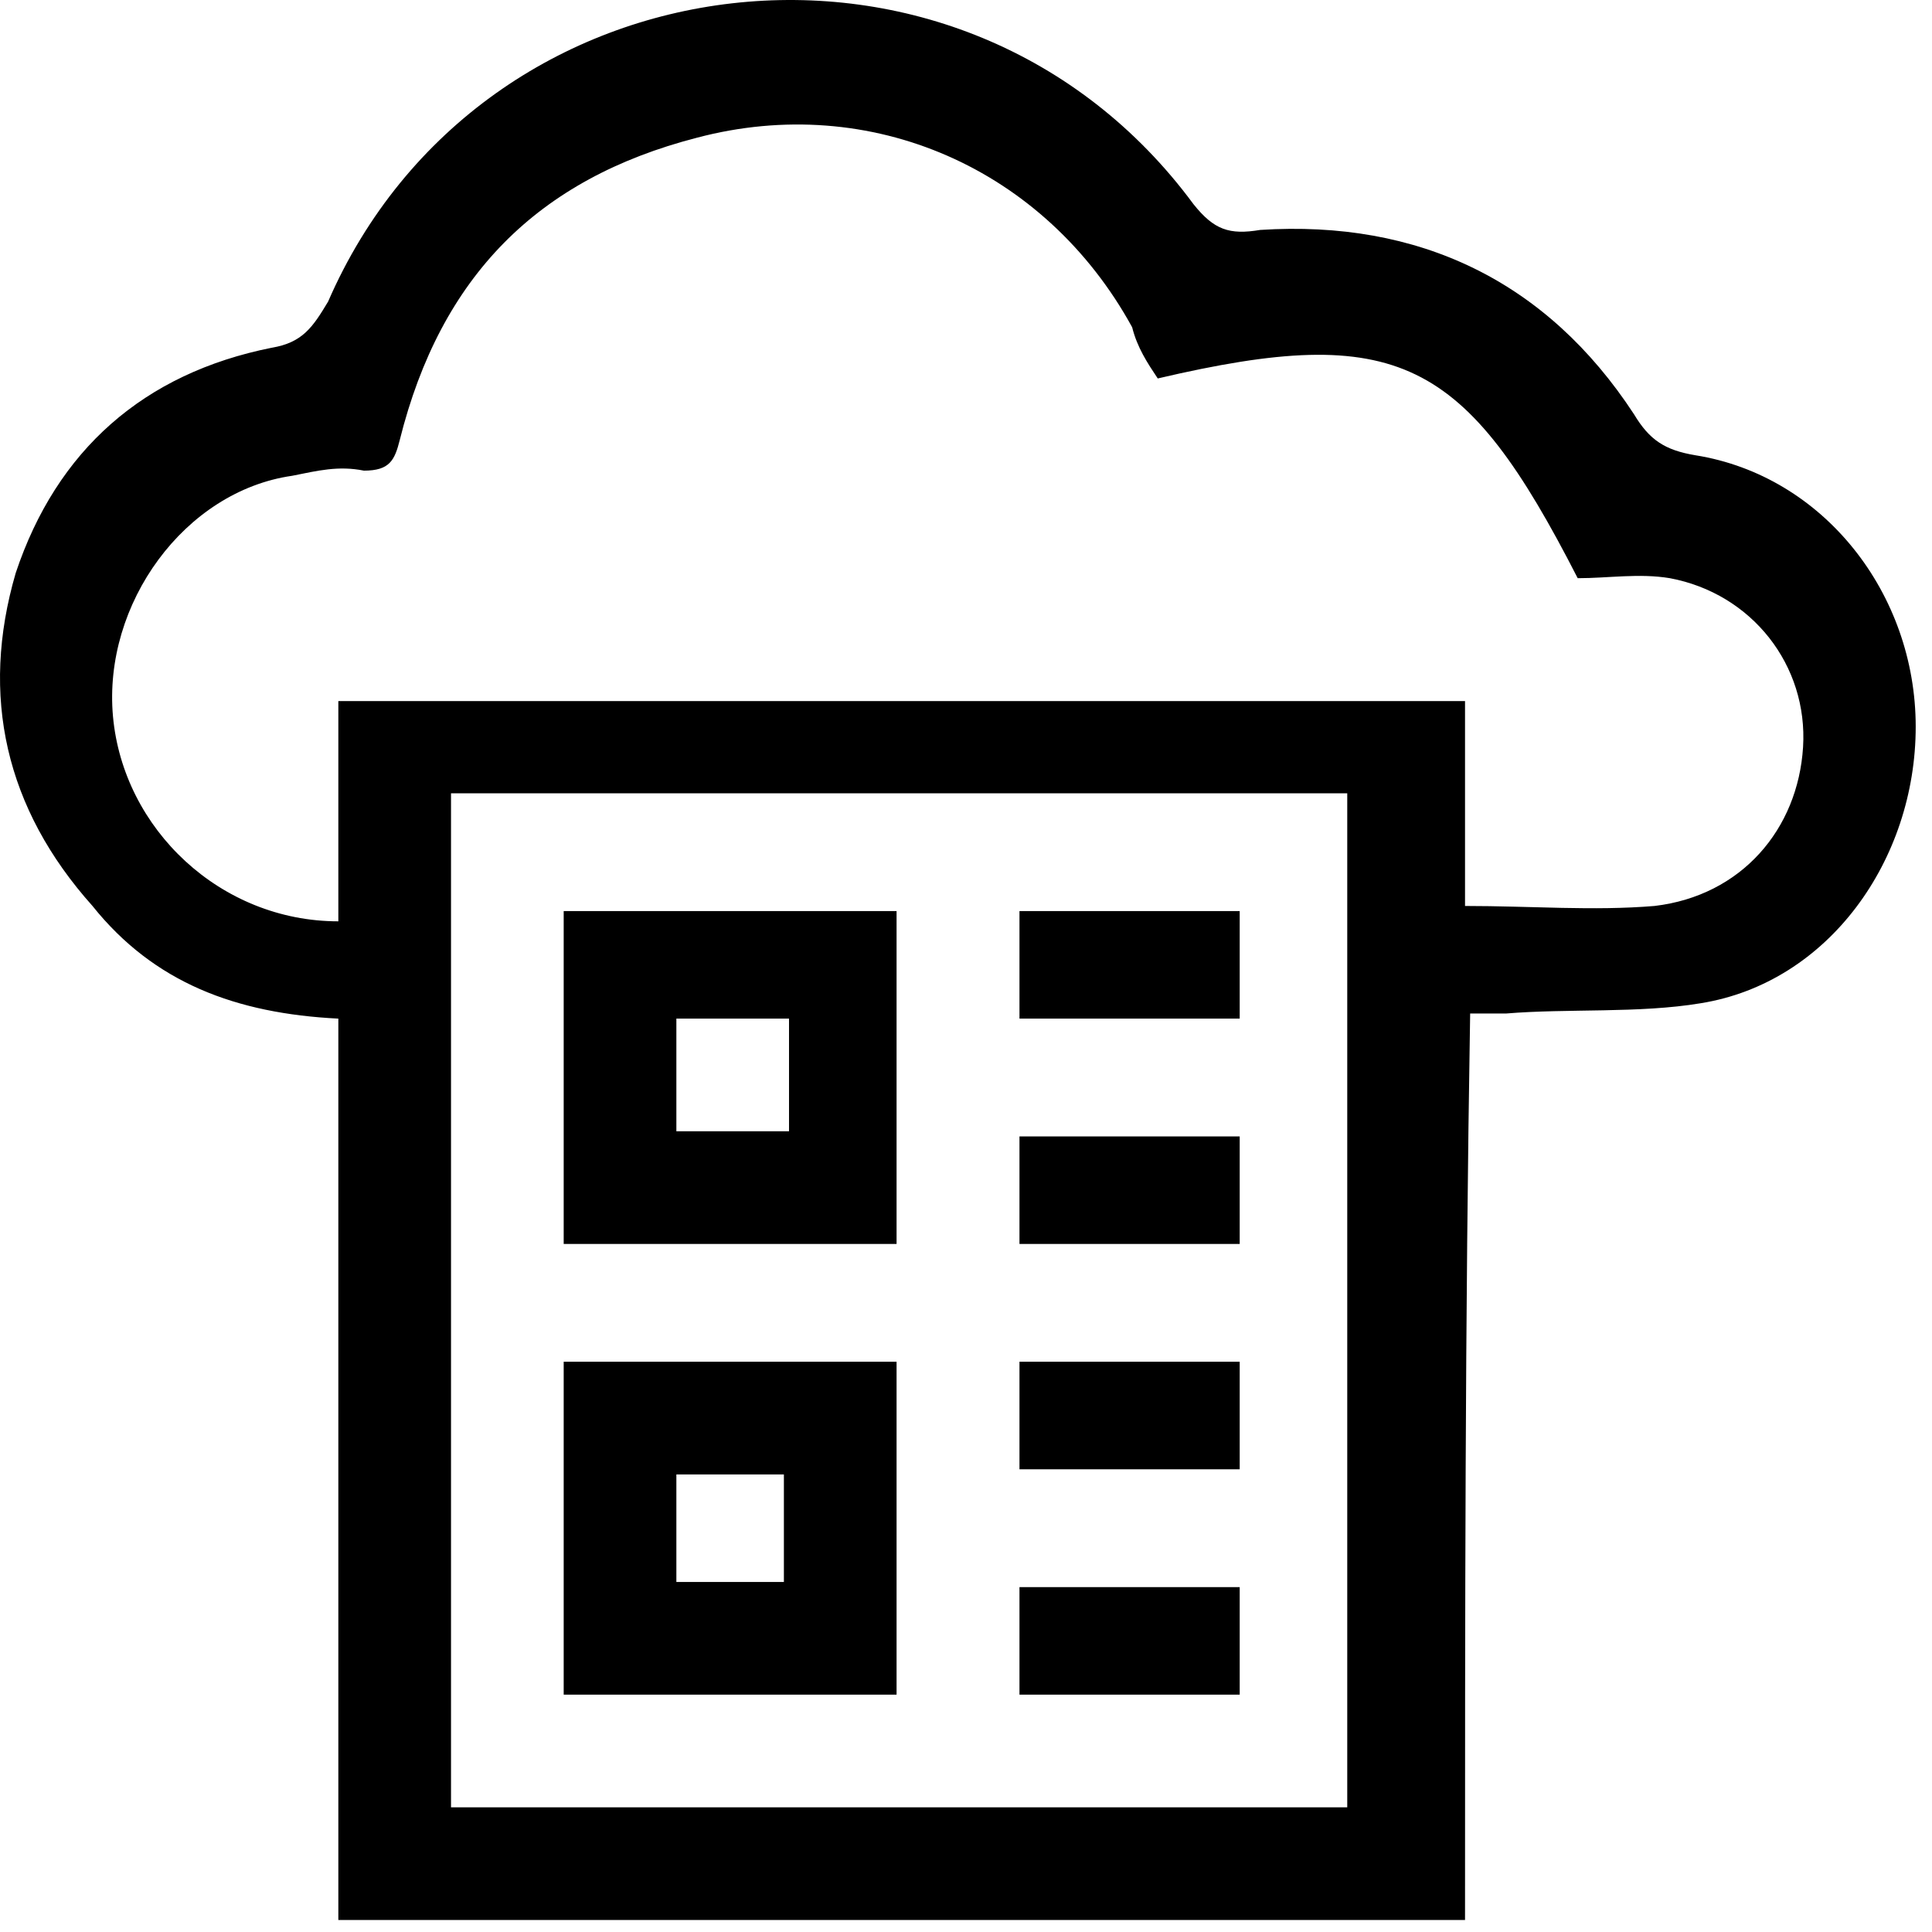 <svg width="81" height="81" viewBox="0 0 81 81" fill="none" xmlns="http://www.w3.org/2000/svg">
<path d="M61.422 80.496C45.533 80.496 30.074 80.496 14.185 80.496C14.185 67.828 14.185 55.375 14.185 42.706C9.89 42.492 6.455 41.203 3.878 37.983C0.228 33.903 -0.845 29.179 0.658 24.026C2.375 18.873 6.025 15.652 11.393 14.579C12.682 14.364 13.111 13.72 13.755 12.646C20.197 -2.169 40.38 -4.531 50.042 8.566C50.901 9.64 51.545 9.855 52.834 9.64C59.49 9.211 64.858 11.787 68.508 17.37C69.152 18.443 69.796 18.873 71.085 19.088C76.453 19.946 80.317 24.885 80.317 30.468C80.317 36.05 76.667 41.203 71.299 42.062C68.723 42.492 65.717 42.277 63.14 42.492C62.711 42.492 62.281 42.492 61.637 42.492C61.422 55.375 61.422 67.828 61.422 80.496ZM61.422 37.983C64.214 37.983 66.79 38.197 69.367 37.983C73.017 37.553 75.379 34.762 75.594 31.326C75.808 27.891 73.447 24.885 70.011 24.241C68.723 24.026 67.434 24.241 66.146 24.241C61.422 15.008 58.631 13.505 48.539 15.867C48.11 15.223 47.681 14.579 47.466 13.72C43.816 7.063 36.515 3.843 29.215 5.775C22.559 7.493 18.479 11.572 16.761 18.443C16.547 19.302 16.332 19.732 15.258 19.732C14.185 19.517 13.326 19.732 12.252 19.947C7.743 20.591 4.308 25.314 4.737 30.038C5.167 34.762 9.246 38.627 14.185 38.627C14.185 35.621 14.185 32.4 14.185 29.394C30.074 29.394 45.533 29.394 61.422 29.394C61.422 31.756 61.422 34.762 61.422 37.983ZM56.484 75.773C56.484 61.602 56.484 47.43 56.484 33.259C43.816 33.259 31.362 33.259 18.909 33.259C18.909 47.43 18.909 61.602 18.909 75.773C31.577 75.773 44.03 75.773 56.484 75.773Z" fill="black"/>
<path d="M37.589 71.049C32.866 71.049 28.357 71.049 23.633 71.049C23.633 66.325 23.633 61.816 23.633 57.092C28.142 57.092 32.866 57.092 37.589 57.092C37.589 61.816 37.589 66.325 37.589 71.049ZM28.357 61.816C28.357 63.319 28.357 64.822 28.357 66.325C29.86 66.325 31.577 66.325 32.865 66.325C32.865 64.822 32.865 63.319 32.865 61.816C31.363 61.816 30.074 61.816 28.357 61.816Z" fill="black"/>
<path d="M23.633 52.154C23.633 47.43 23.633 42.921 23.633 38.197C28.357 38.197 32.866 38.197 37.589 38.197C37.589 42.706 37.589 47.43 37.589 52.154C33.08 52.154 28.357 52.154 23.633 52.154ZM28.357 47.43C30.074 47.43 31.577 47.43 33.08 47.43C33.08 45.927 33.08 44.424 33.08 42.706C31.577 42.706 30.074 42.706 28.357 42.706C28.357 44.424 28.357 45.927 28.357 47.43Z" fill="black"/>
<path d="M42.742 66.54C45.748 66.54 48.754 66.54 51.975 66.54C51.975 68.043 51.975 69.546 51.975 71.049C48.969 71.049 45.963 71.049 42.742 71.049C42.742 69.546 42.742 68.043 42.742 66.54Z" fill="black"/>
<path d="M51.975 57.092C51.975 58.595 51.975 60.099 51.975 61.602C48.969 61.602 45.748 61.602 42.742 61.602C42.742 60.099 42.742 58.595 42.742 57.092C45.748 57.092 48.754 57.092 51.975 57.092Z" fill="black"/>
<path d="M42.742 42.706C42.742 41.203 42.742 39.7 42.742 38.197C45.748 38.197 48.754 38.197 51.975 38.197C51.975 39.7 51.975 41.203 51.975 42.706C48.754 42.706 45.748 42.706 42.742 42.706Z" fill="black"/>
<path d="M51.975 47.645C51.975 49.148 51.975 50.436 51.975 52.154C48.969 52.154 45.748 52.154 42.742 52.154C42.742 50.651 42.742 49.363 42.742 47.645C45.748 47.645 48.754 47.645 51.975 47.645Z" fill="black"/>
</svg>
